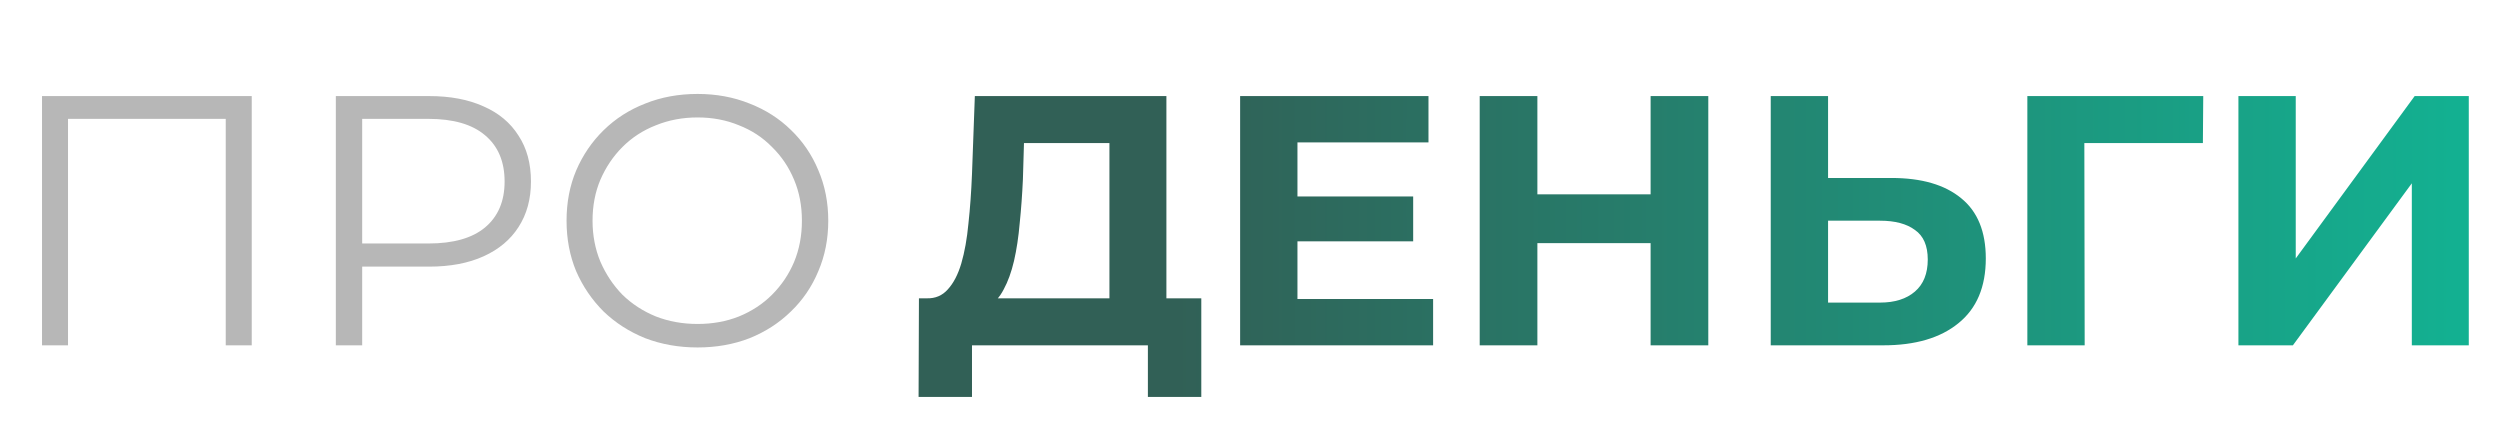 <?xml version="1.0" encoding="UTF-8"?> <svg xmlns="http://www.w3.org/2000/svg" width="876" height="152" viewBox="0 0 876 152" fill="none"> <path d="M388.745 112.017V50.134H358.801L358.427 62.86C358.178 68.267 357.803 73.382 357.304 78.206C356.888 83.03 356.223 87.439 355.308 91.431C354.393 95.34 353.187 98.667 351.69 101.412C350.276 104.157 348.488 106.112 346.325 107.276L324.741 104.531C327.735 104.614 330.189 103.575 332.102 101.412C334.098 99.249 335.679 96.214 336.843 92.304C338.008 88.312 338.839 83.654 339.338 78.331C339.921 73.008 340.336 67.227 340.586 60.989L341.584 33.665H408.707V112.017H388.745ZM321.871 139.091L321.996 104.531H420.934V139.091H402.219V121H340.586V139.091H321.871ZM453.13 68.849H495.175V84.569H453.13V68.849ZM454.627 104.781H502.162V121H434.54V33.665H500.54V49.885H454.627V104.781ZM578.374 33.665H598.586V121H578.374V33.665ZM538.699 121H518.487V33.665H538.699V121ZM579.871 85.193H537.202V68.1H579.871V85.193ZM662.762 62.361C673.325 62.361 681.476 64.732 687.215 69.473C692.955 74.13 695.824 81.159 695.824 90.558C695.824 100.539 692.622 108.108 686.217 113.265C679.896 118.422 671.121 121 659.892 121H620.467V33.665H640.554V62.361H662.762ZM658.769 106.028C663.926 106.028 668.002 104.739 670.996 102.161C673.991 99.582 675.488 95.839 675.488 90.932C675.488 86.108 673.991 82.656 670.996 80.577C668.085 78.414 664.009 77.333 658.769 77.333H640.554V106.028H658.769ZM710.384 121V33.665H772.018L771.893 50.134H725.73L730.347 45.518L730.471 121H710.384ZM784.341 121V33.665H804.428V90.558L846.099 33.665H865.063V121H845.101V64.233L803.43 121H784.341Z" fill="url(#paint0_linear_625_501)"></path> <path d="M14.722 121V33.665H88.208V121H79.1V39.155L81.471 41.65H21.459L23.83 39.155V121H14.722ZM117.676 121V33.665H150.365C157.767 33.665 164.13 34.871 169.453 37.284C174.777 39.612 178.852 43.023 181.68 47.514C184.591 51.922 186.047 57.287 186.047 63.609C186.047 69.764 184.591 75.087 181.68 79.579C178.852 83.987 174.777 87.397 169.453 89.809C164.13 92.221 157.767 93.427 150.365 93.427H122.792L126.909 89.061V121H117.676ZM126.909 89.809L122.792 85.318H150.115C158.848 85.318 165.461 83.446 169.952 79.703C174.527 75.877 176.814 70.512 176.814 63.609C176.814 56.622 174.527 51.215 169.952 47.389C165.461 43.563 158.848 41.65 150.115 41.65H122.792L126.909 37.284V89.809ZM244.434 121.749C237.864 121.749 231.75 120.667 226.094 118.505C220.521 116.259 215.656 113.14 211.497 109.147C207.421 105.072 204.219 100.372 201.89 95.049C199.644 89.643 198.521 83.737 198.521 77.333C198.521 70.928 199.644 65.064 201.89 59.741C204.219 54.335 207.421 49.635 211.497 45.643C215.656 41.567 220.521 38.448 226.094 36.285C231.667 34.04 237.78 32.917 244.434 32.917C251.005 32.917 257.077 34.04 262.65 36.285C268.223 38.448 273.047 41.526 277.122 45.518C281.281 49.51 284.484 54.21 286.729 59.616C289.058 65.023 290.223 70.928 290.223 77.333C290.223 83.737 289.058 89.643 286.729 95.049C284.484 100.456 281.281 105.155 277.122 109.147C273.047 113.14 268.223 116.259 262.65 118.505C257.077 120.667 251.005 121.749 244.434 121.749ZM244.434 113.514C249.674 113.514 254.499 112.641 258.907 110.894C263.398 109.064 267.266 106.527 270.51 103.284C273.837 99.957 276.415 96.13 278.245 91.805C280.075 87.397 280.99 82.573 280.99 77.333C280.99 72.093 280.075 67.31 278.245 62.985C276.415 58.577 273.837 54.751 270.51 51.507C267.266 48.18 263.398 45.643 258.907 43.896C254.499 42.066 249.674 41.151 244.434 41.151C239.194 41.151 234.329 42.066 229.837 43.896C225.346 45.643 221.436 48.18 218.109 51.507C214.865 54.751 212.287 58.577 210.374 62.985C208.544 67.31 207.629 72.093 207.629 77.333C207.629 82.49 208.544 87.272 210.374 91.68C212.287 96.089 214.865 99.957 218.109 103.284C221.436 106.527 225.346 109.064 229.837 110.894C234.329 112.641 239.194 113.514 244.434 113.514Z" fill="#B7B7B7"></path> <defs> <linearGradient id="paint0_linear_625_501" x1="411.727" y1="121" x2="876" y2="121" gradientUnits="userSpaceOnUse"> <stop stop-color="#316056"></stop> <stop offset="1" stop-color="#12B393"></stop> </linearGradient> </defs> </svg> 